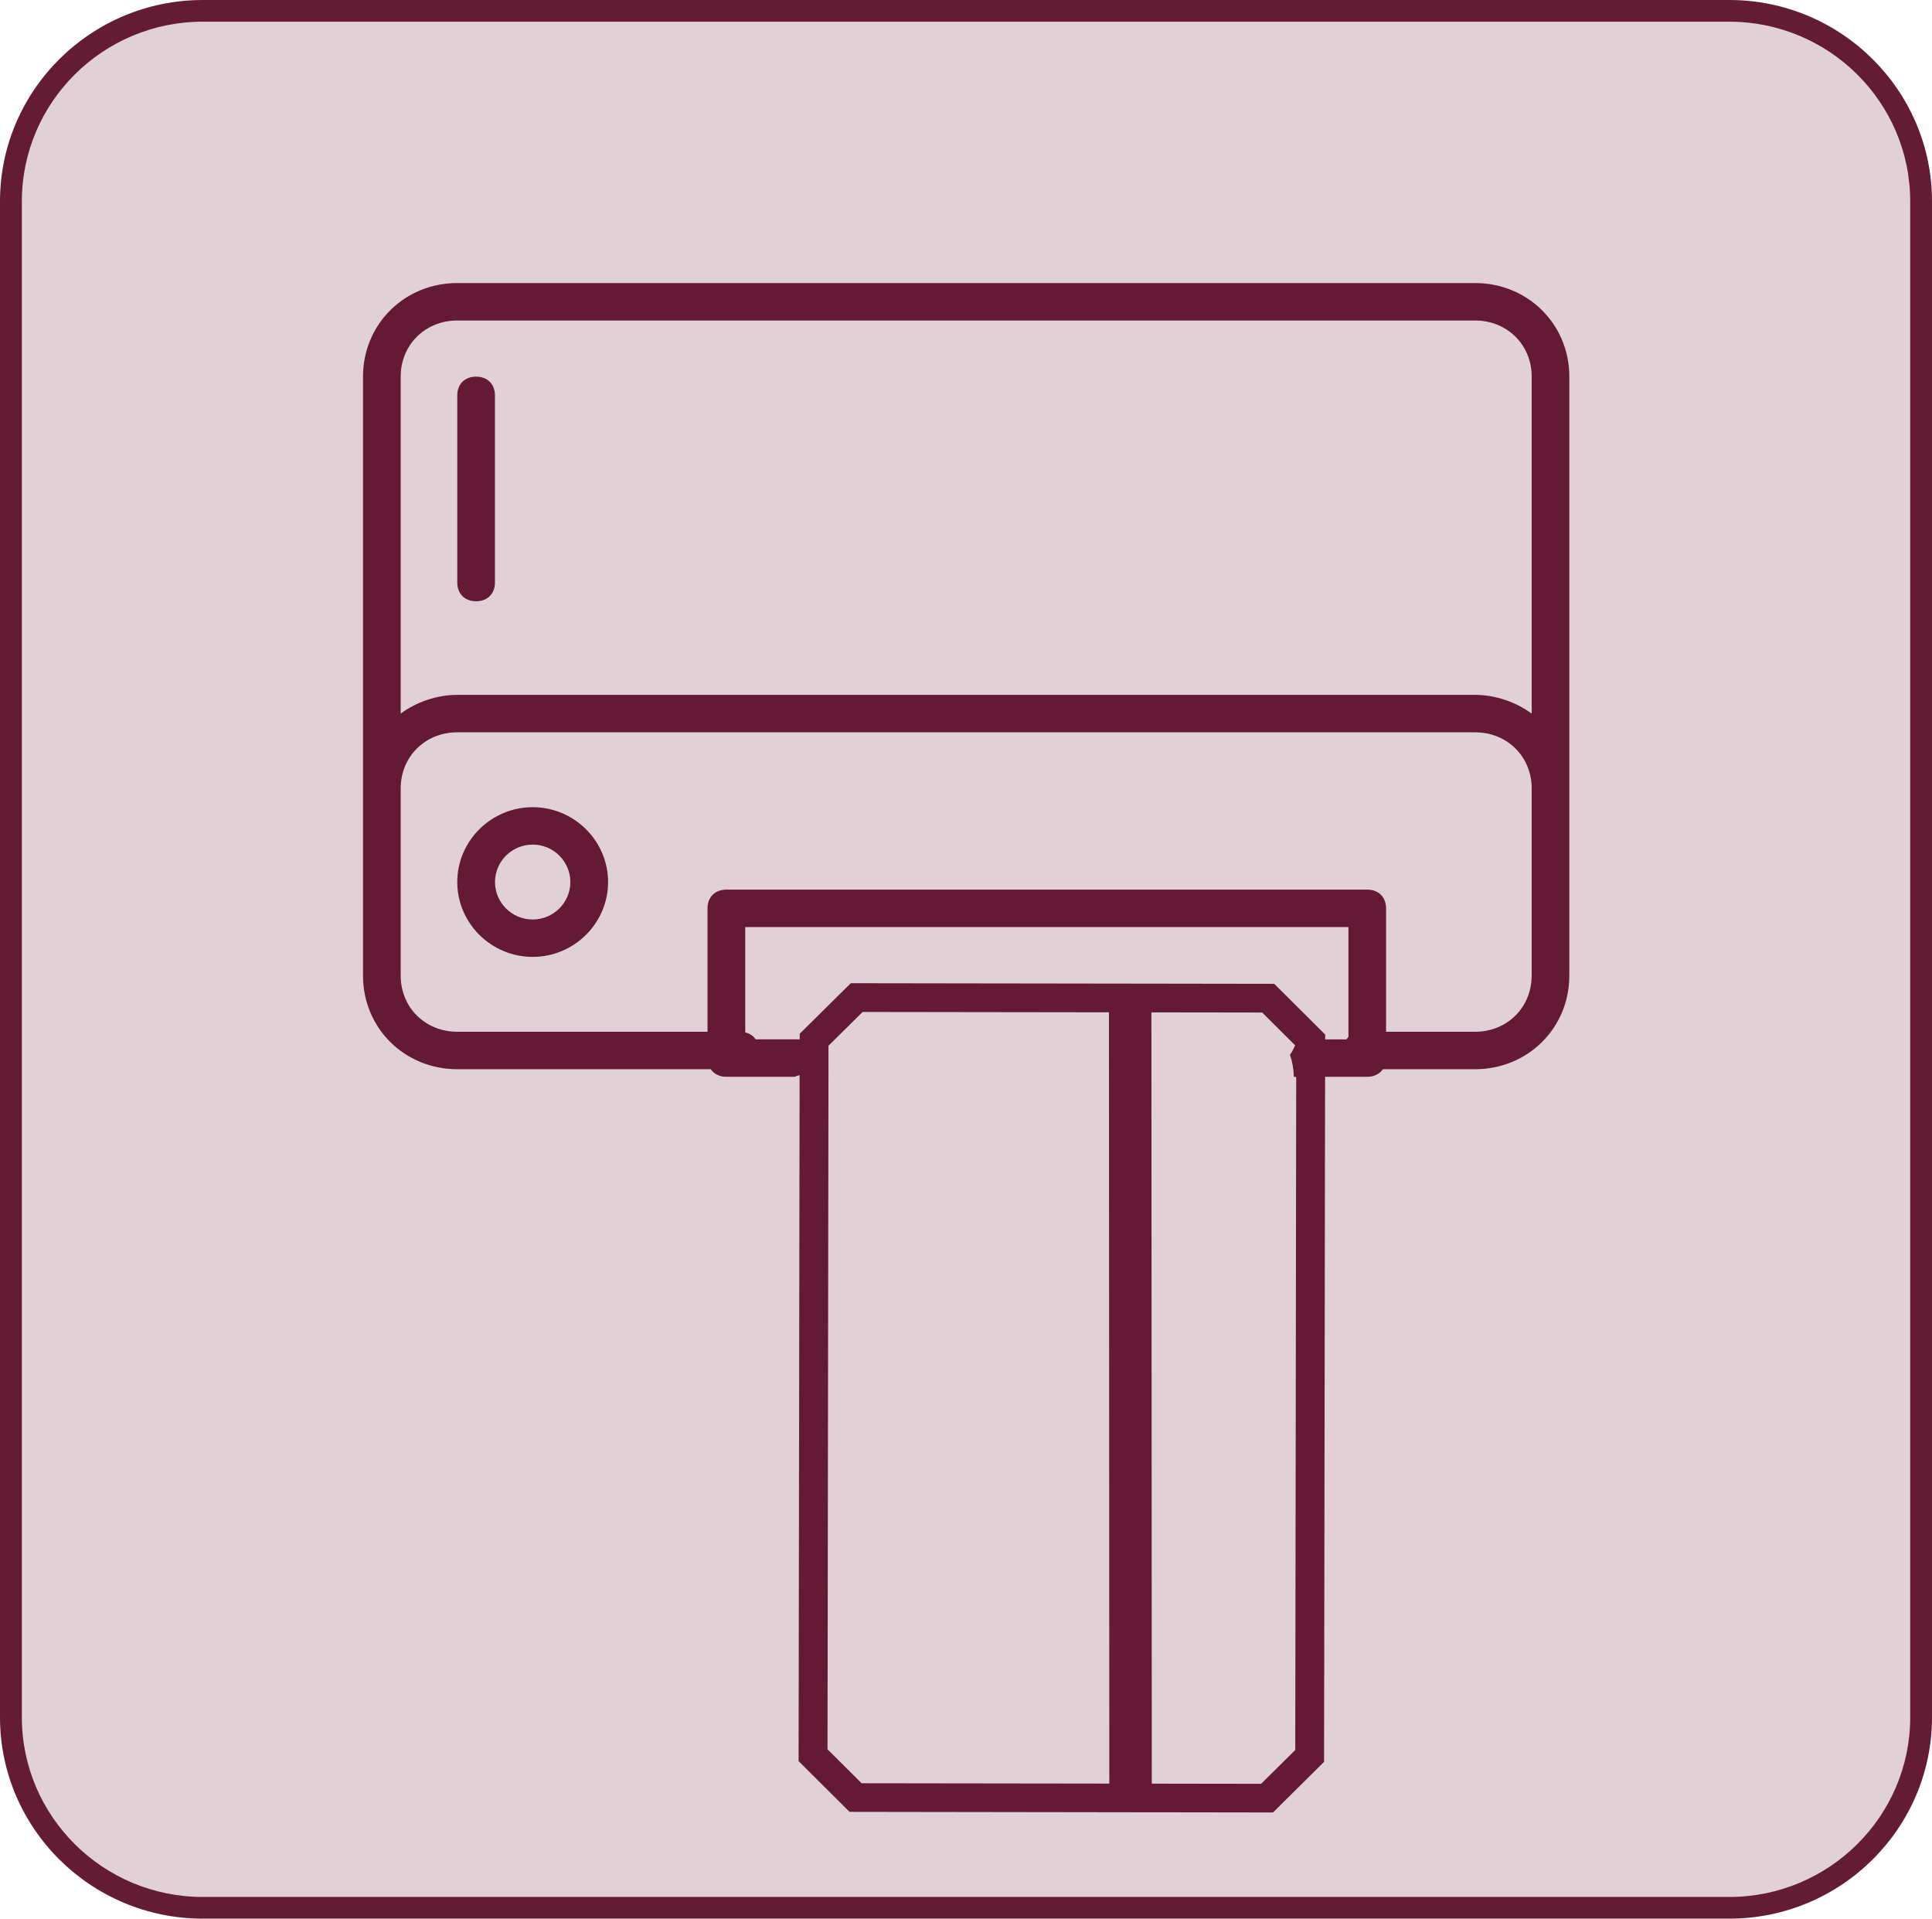 <?xml version="1.0" encoding="UTF-8"?><svg id="Livello_2" xmlns="http://www.w3.org/2000/svg" viewBox="0 0 346.63 344.21"><defs><style>.cls-1{fill:none;}.cls-2{fill:#641a34;}.cls-3{fill:#641b34;}.cls-4{fill:#e1d1d6;fill-rule:evenodd;}</style></defs><g id="Livello_1-2"><g><path class="cls-4" d="M310.25,342.27H36.38c-19.01,0-34.42-15.3-34.42-34.18V36.13C1.96,17.25,17.37,1.94,36.38,1.94H310.25c19.01,0,34.42,15.3,34.42,34.18V308.08c0,18.88-15.41,34.18-34.42,34.18"/><path class="cls-3" d="M310.25,344.21H36.38c-20.06,0-36.38-16.21-36.38-36.13V36.13C0,16.21,16.32,0,36.38,0H310.25c20.06,0,36.38,16.21,36.38,36.13V308.08c0,19.92-16.32,36.13-36.38,36.13M36.38,3.89C18.48,3.89,3.92,18.35,3.92,36.13V308.08c0,17.78,14.56,32.24,32.47,32.24H310.25c17.9,0,32.47-14.46,32.47-32.24V36.13c0-17.78-14.56-32.24-32.47-32.24H36.38Z"/><path class="cls-2" d="M85.42,67.57c-2.03,0-3.38,1.34-3.38,3.36v33.58c0,2.01,1.35,3.36,3.38,3.36s3.38-1.34,3.38-3.36v-33.58c0-2.02-1.35-3.36-3.38-3.36"/><rect id="SVGID" class="cls-1" x="1.96" y="1.94" width="342.72" height="340.32"/><rect id="SVGID-2" class="cls-1" x="1.96" y="1.94" width="342.72" height="340.32"/><g><path class="cls-2" d="M264.66,50.78H82.04c-9.47,0-16.91,7.39-16.91,16.79v107.46c0,9.4,7.44,16.79,16.91,16.79h45.48c.58,.86,1.57,1.36,2.81,1.36h12.23c.29-.12,.59-.21,.9-.3l-.18,123.07,9.14,9.1,19.86,.03,34.12,.05h2.14l19.86,.03,9.16-9.08,.18-122.9h7.56c1.24,0,2.23-.51,2.81-1.36h16.54c9.47,0,16.91-7.39,16.91-16.79V67.57c0-9.4-7.44-16.79-16.91-16.79Zm-110.08,269.13l-6.11-6.08,.17-121.31h.04s-.03-.09-.04-.13v-4.78l6.13-6.06,44.19,.06,.07,138.37-44.46-.06Zm77.81-5.96l-6.13,6.07-19.61-.03-.07-138.37,19.88,.03,5.91,5.89c-.26,.59-.56,1.17-.93,1.71,.44,1.26,.67,2.6,.7,3.95h.42l-.17,120.76Zm-3.77-137.45l-19.86-.03-36.26-.05-19.86-.03-9.16,9.07v1h-7.9c-.42-.62-1.07-1.05-1.87-1.24v-18.9h108.22v19.7c-.14,.14-.26,.29-.37,.45h-3.8v-.87l-9.14-9.1Zm46.18-1.47c0,5.71-4.4,10.07-10.15,10.07h-15.97v-22.14c0-2.01-1.35-3.36-3.38-3.36h-114.98c-2.03,0-3.38,1.34-3.38,3.36v22.14h-44.9c-5.75,0-10.15-4.37-10.15-10.07v-33.58c0-5.71,4.4-10.07,10.15-10.07h182.62c5.75,0,10.15,4.36,10.15,10.07v33.58Zm0-47.01c-2.71-2.01-6.42-3.36-10.15-3.36H82.04c-3.72,0-7.44,1.34-10.15,3.36v-60.45c0-5.71,4.4-10.07,10.15-10.07h182.62c5.75,0,10.15,4.36,10.15,10.07v60.45Z"/><path class="cls-2" d="M95.57,144.81c-7.44,0-13.53,6.04-13.53,13.43s6.09,13.43,13.53,13.43,13.53-6.05,13.53-13.43-6.09-13.43-13.53-13.43Zm0,20.15c-3.72,0-6.76-3.02-6.76-6.72s3.04-6.72,6.76-6.72,6.76,3.02,6.76,6.72-3.04,6.72-6.76,6.72Z"/></g></g></g></svg>